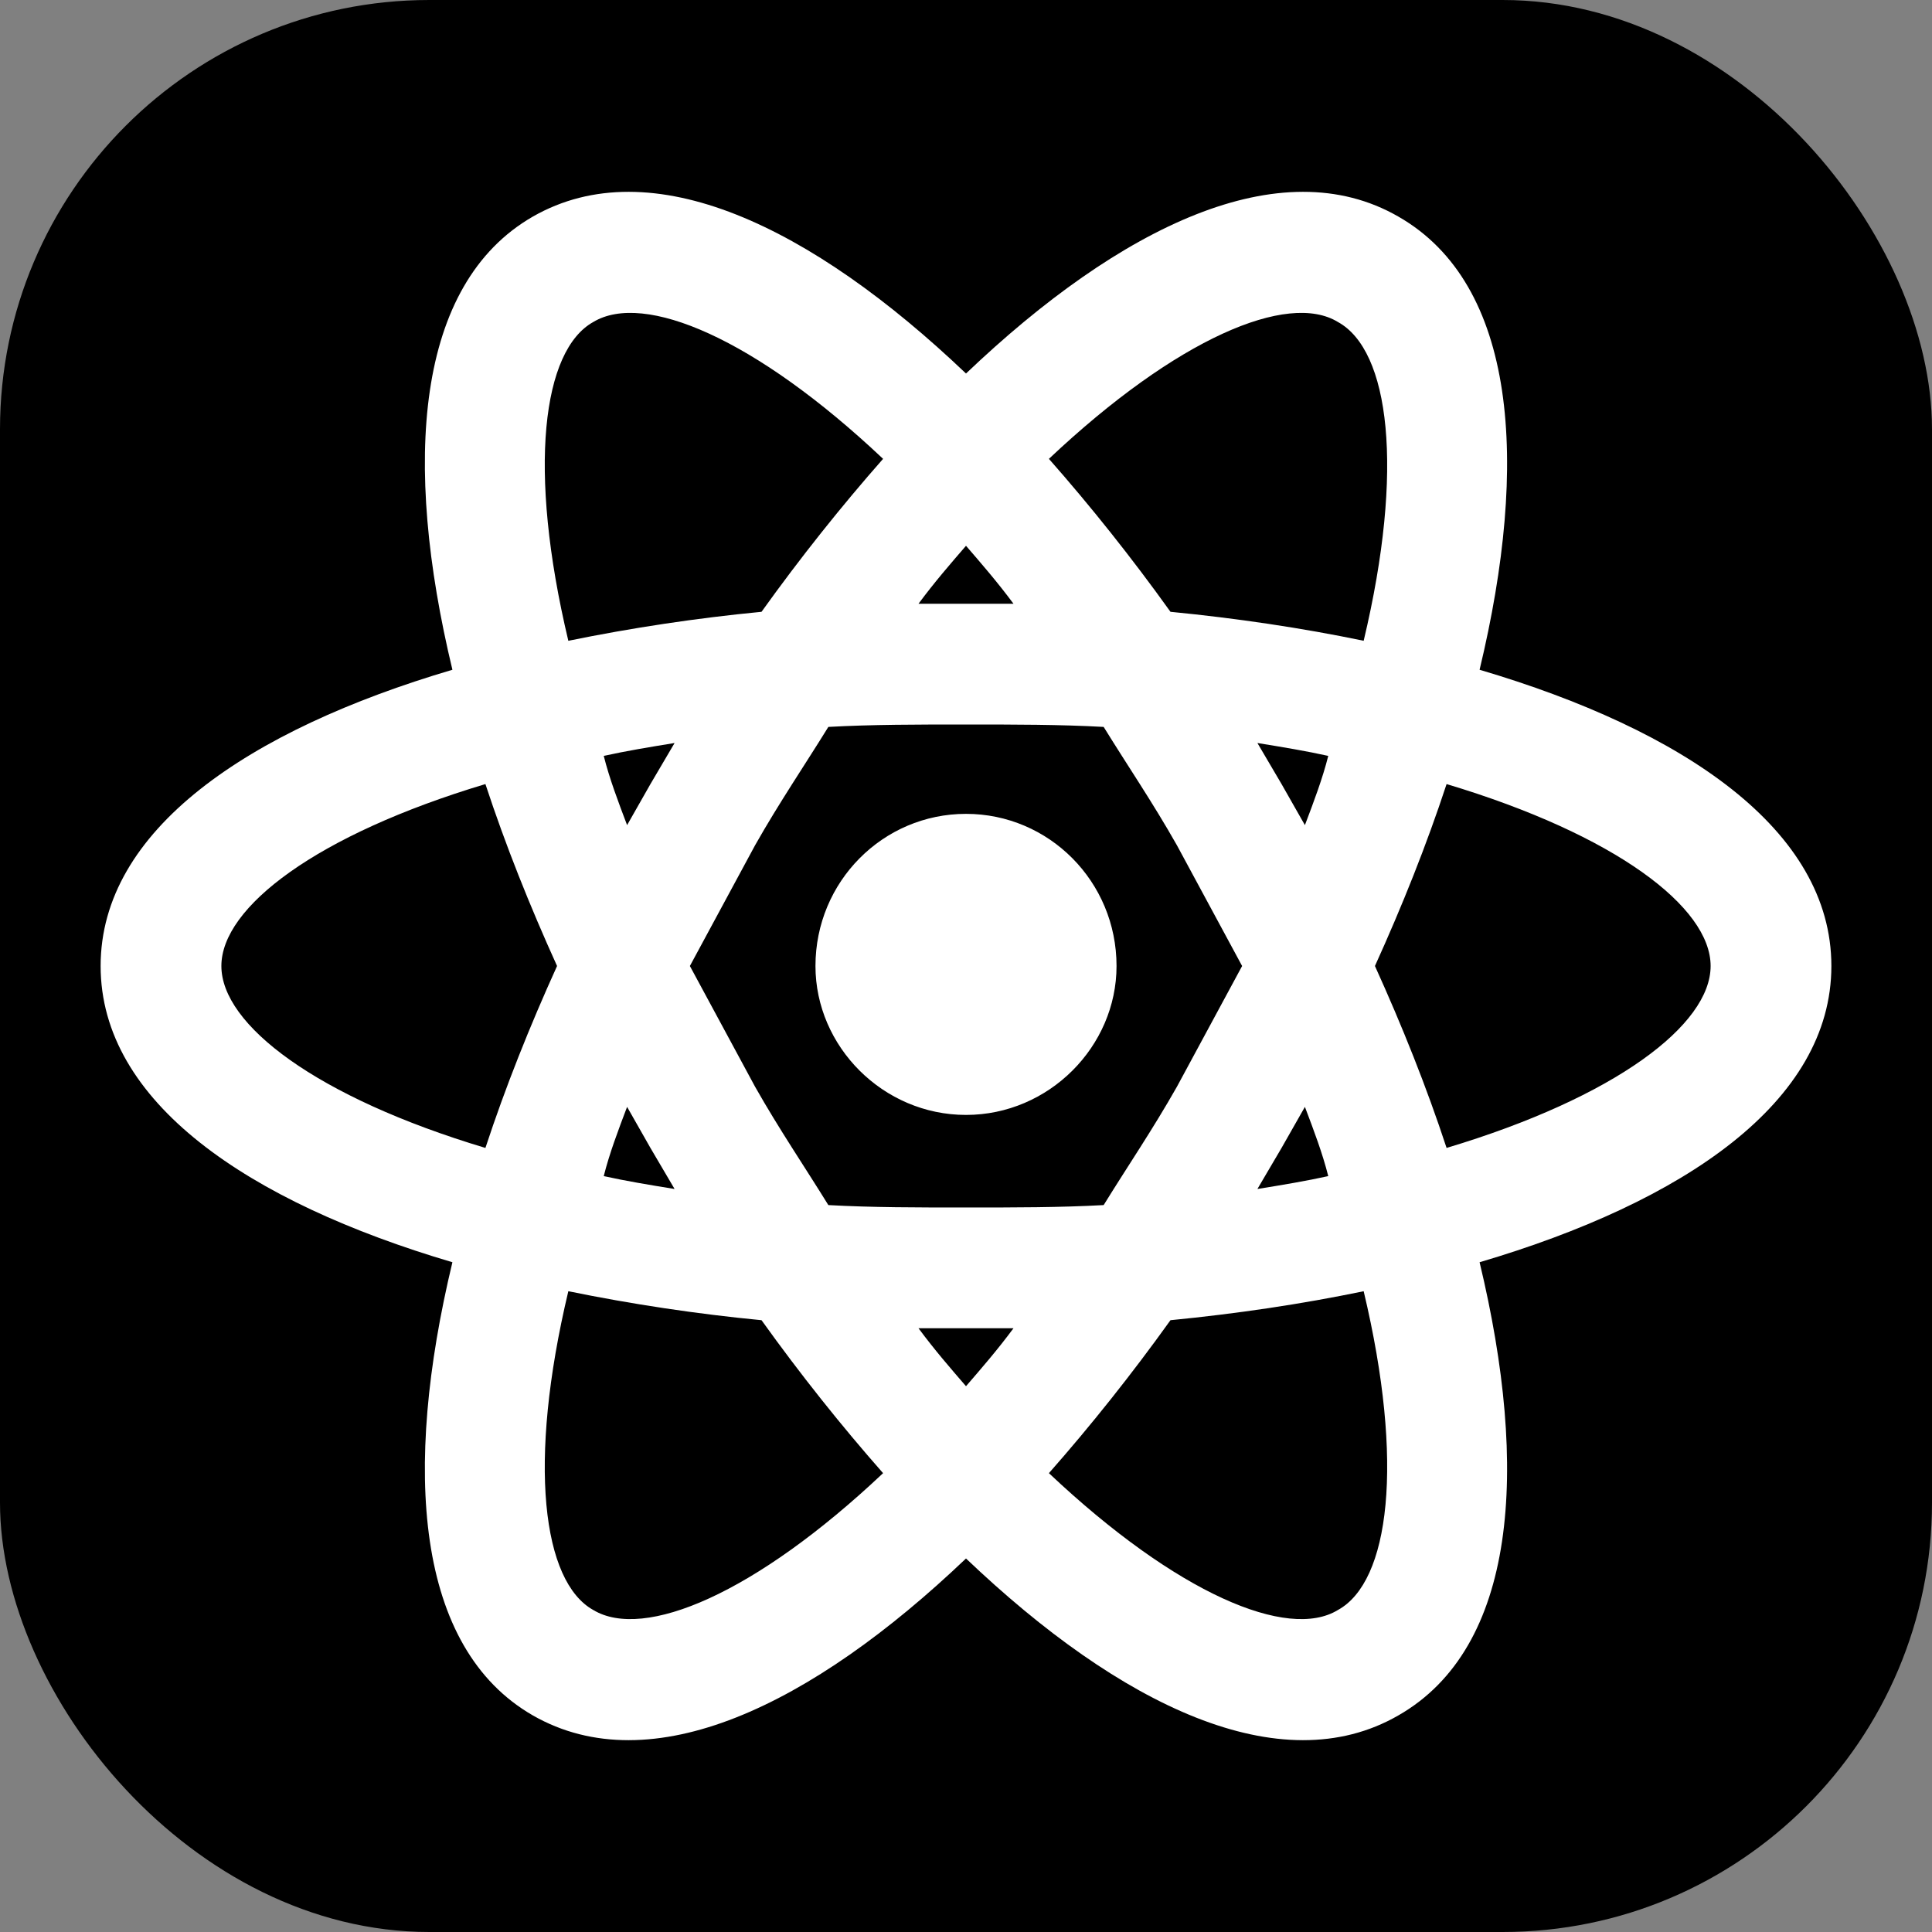 <svg width="36" height="36" viewBox="0 0 36 36" fill="none" xmlns="http://www.w3.org/2000/svg">
<rect x="0" y="0" width="36" height="36" fill="#808080" stroke="none"/>
<rect width="36" height="36" rx="8" fill="black"/>
<path d="M18 15.165C19.545 15.165 20.805 16.425 20.805 18C20.805 19.5 19.545 20.775 18 20.775C16.455 20.775 15.195 19.5 15.195 18C15.195 16.425 16.455 15.165 18 15.165ZM11.055 30C12 30.57 14.07 29.7 16.455 27.45C15.675 26.565 14.91 25.605 14.19 24.6C12.981 24.483 11.78 24.303 10.59 24.06C9.825 27.27 10.11 29.475 11.055 30ZM12.12 21.39L11.685 20.625C11.52 21.06 11.355 21.495 11.25 21.915C11.655 22.005 12.105 22.08 12.57 22.155L12.12 21.39ZM21.93 20.25L23.145 18L21.93 15.75C21.48 14.955 21 14.25 20.565 13.545C19.755 13.5 18.9 13.5 18 13.5C17.1 13.5 16.245 13.5 15.435 13.545C15 14.25 14.52 14.955 14.07 15.75L12.855 18L14.07 20.25C14.52 21.045 15 21.75 15.435 22.455C16.245 22.5 17.1 22.5 18 22.5C18.9 22.5 19.755 22.5 20.565 22.455C21 21.75 21.48 21.045 21.93 20.25ZM18 10.17C17.715 10.5 17.415 10.845 17.115 11.25H18.885C18.585 10.845 18.285 10.5 18 10.17ZM18 25.83C18.285 25.5 18.585 25.155 18.885 24.75H17.115C17.415 25.155 17.715 25.5 18 25.83ZM24.93 6C24 5.43 21.93 6.3 19.545 8.55C20.325 9.435 21.09 10.395 21.81 11.4C23.04 11.52 24.255 11.7 25.41 11.94C26.175 8.73 25.89 6.525 24.93 6ZM23.88 14.61L24.315 15.375C24.48 14.94 24.645 14.505 24.75 14.085C24.345 13.995 23.895 13.92 23.43 13.845L23.88 14.61ZM26.055 4.035C28.26 5.295 28.5 8.61 27.57 12.48C31.38 13.605 34.125 15.465 34.125 18C34.125 20.535 31.38 22.395 27.57 23.52C28.5 27.39 28.26 30.705 26.055 31.965C23.865 33.225 20.88 31.785 18 29.04C15.12 31.785 12.135 33.225 9.93 31.965C7.74 30.705 7.5 27.39 8.43 23.52C4.62 22.395 1.875 20.535 1.875 18C1.875 15.465 4.62 13.605 8.43 12.48C7.5 8.61 7.74 5.295 9.93 4.035C12.135 2.775 15.12 4.215 18 6.96C20.88 4.215 23.865 2.775 26.055 4.035ZM25.62 18C26.13 19.125 26.58 20.25 26.955 21.39C30.105 20.445 31.875 19.095 31.875 18C31.875 16.905 30.105 15.555 26.955 14.61C26.58 15.75 26.13 16.875 25.62 18ZM10.38 18C9.87 16.875 9.42 15.75 9.045 14.61C5.895 15.555 4.125 16.905 4.125 18C4.125 19.095 5.895 20.445 9.045 21.39C9.42 20.25 9.87 19.125 10.38 18ZM23.88 21.39L23.43 22.155C23.895 22.08 24.345 22.005 24.75 21.915C24.645 21.495 24.48 21.06 24.315 20.625L23.88 21.39ZM19.545 27.45C21.93 29.7 24 30.57 24.93 30C25.89 29.475 26.175 27.27 25.41 24.06C24.255 24.3 23.04 24.48 21.81 24.6C21.09 25.605 20.325 26.565 19.545 27.45ZM12.12 14.61L12.57 13.845C12.105 13.92 11.655 13.995 11.25 14.085C11.355 14.505 11.52 14.94 11.685 15.375L12.12 14.61ZM16.455 8.55C14.07 6.3 12 5.43 11.055 6C10.11 6.525 9.825 8.73 10.59 11.94C11.78 11.697 12.981 11.517 14.19 11.4C14.91 10.395 15.675 9.435 16.455 8.55Z" fill="white"/>
</svg>
